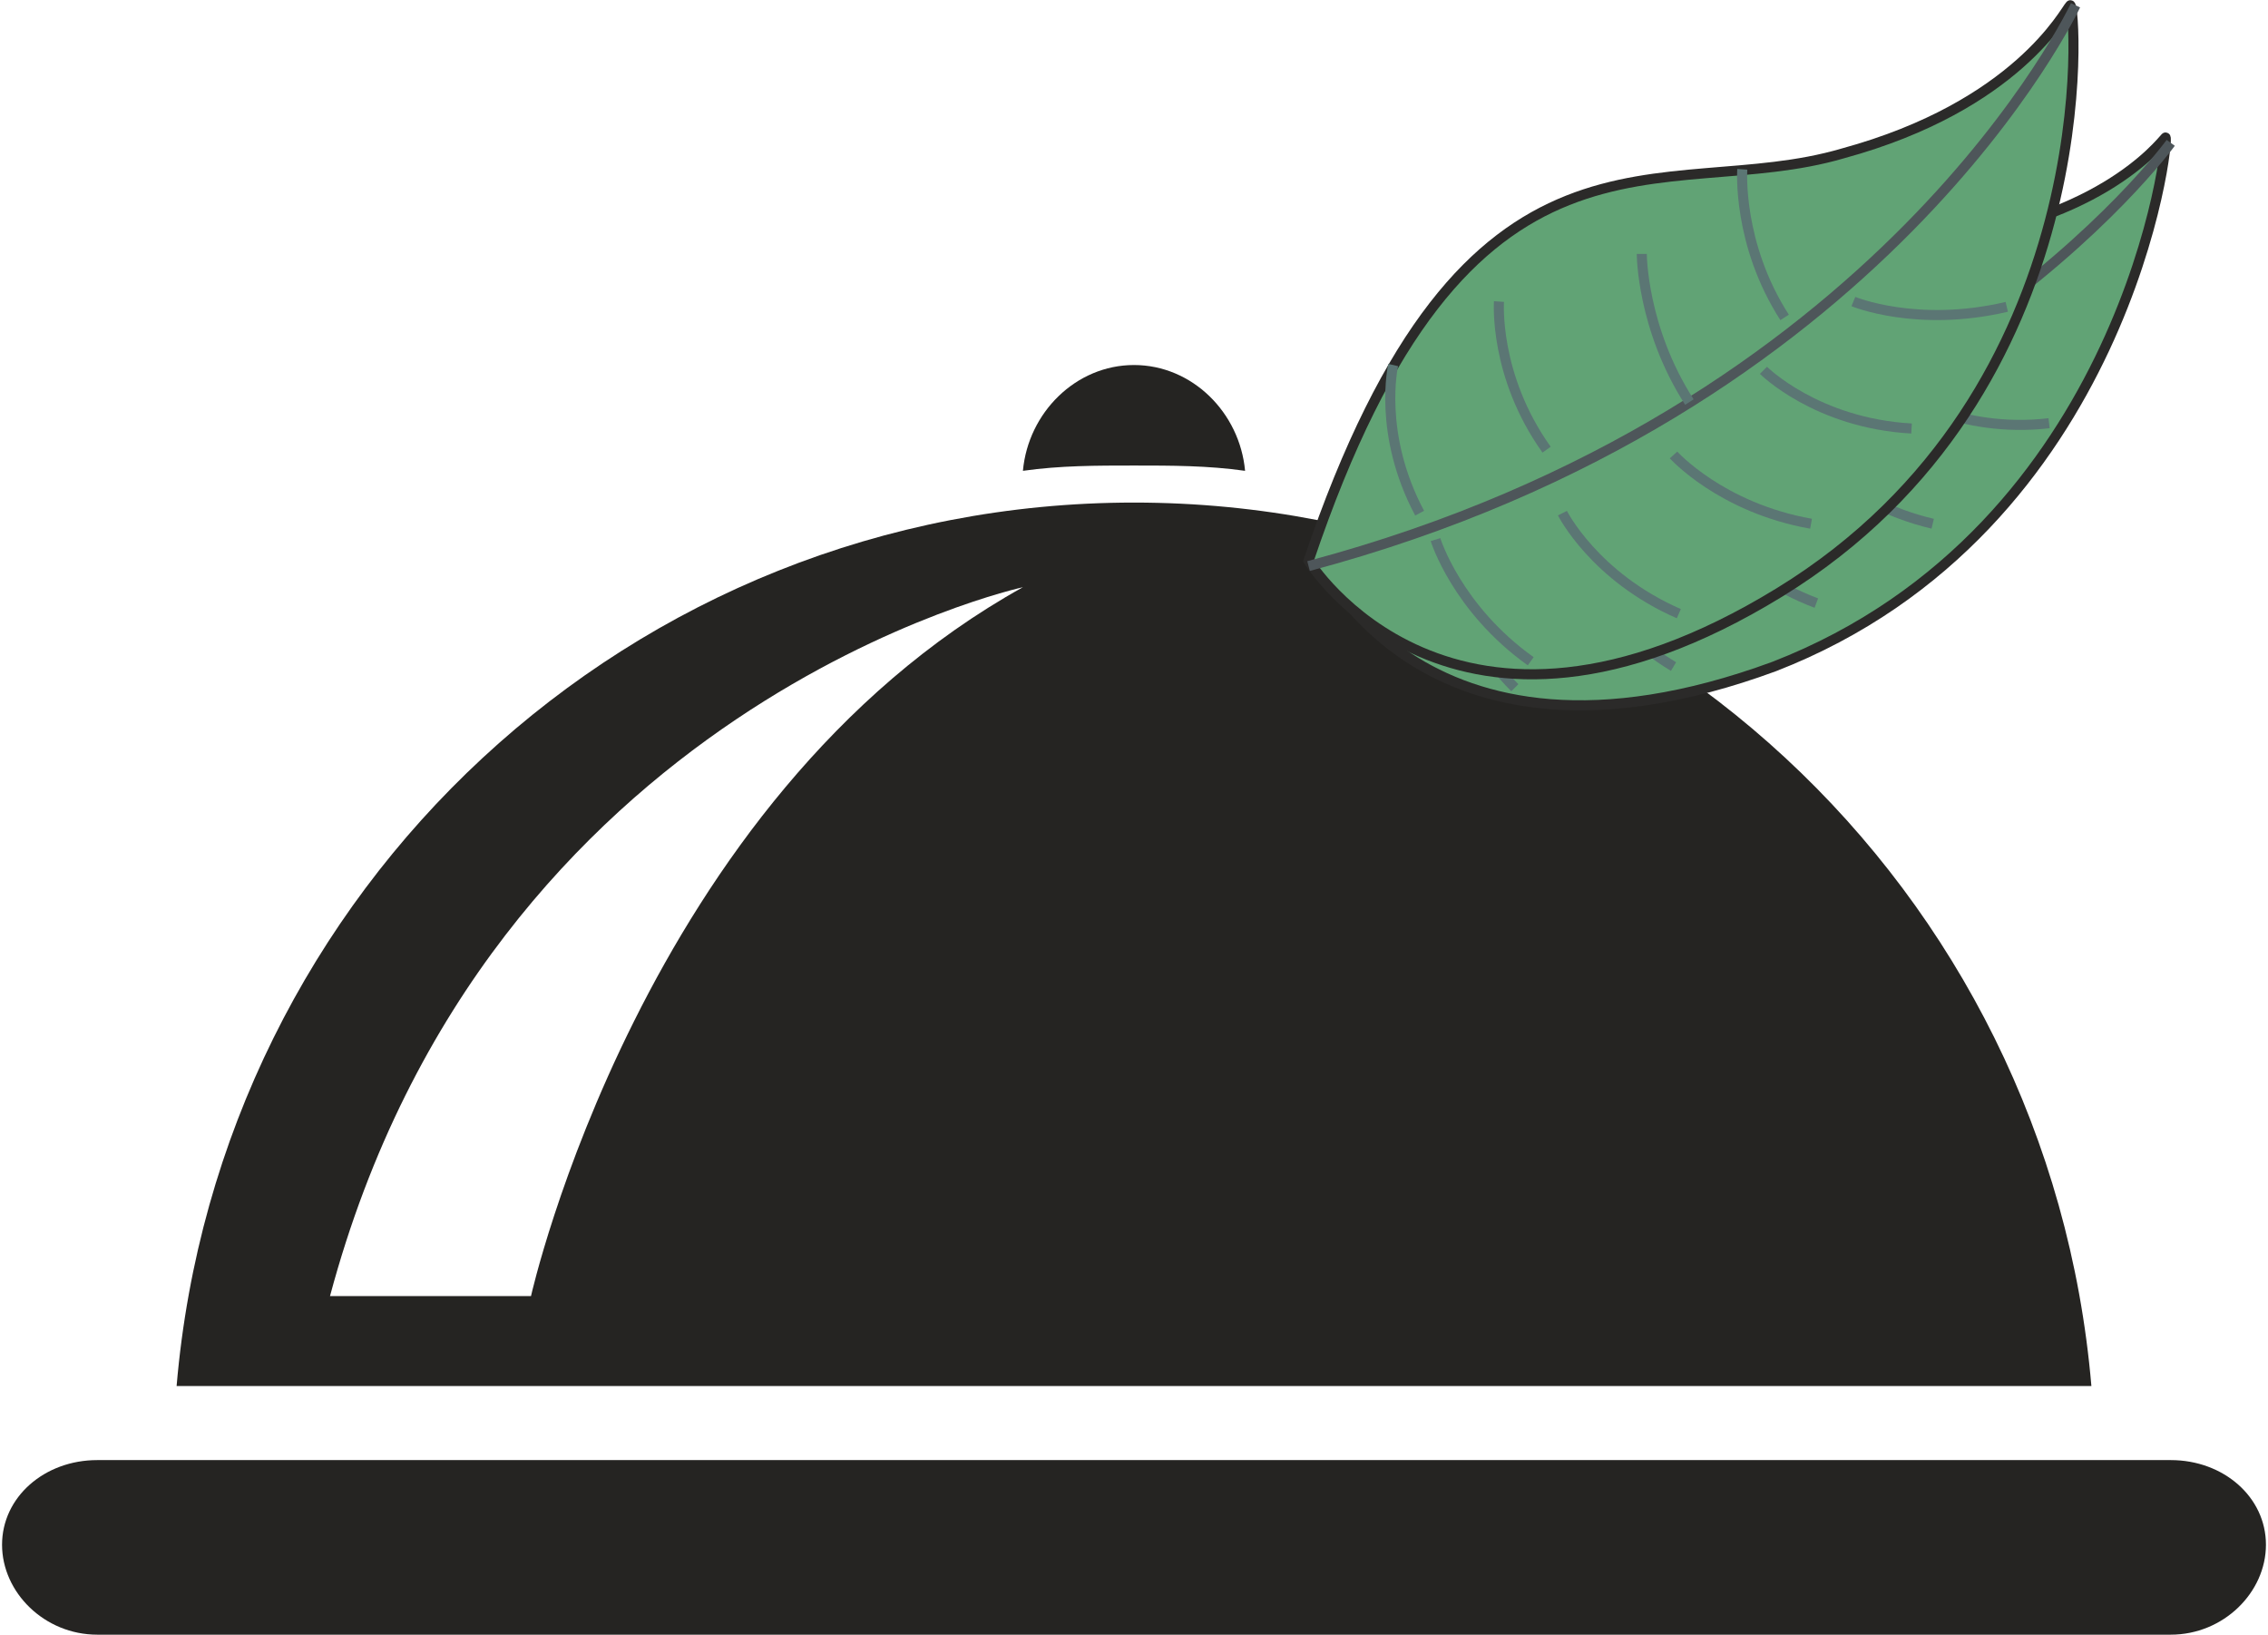 <?xml version="1.0" encoding="UTF-8"?>
<!DOCTYPE svg PUBLIC "-//W3C//DTD SVG 1.1//EN" "http://www.w3.org/Graphics/SVG/1.1/DTD/svg11.dtd">
<!-- Creator: CorelDRAW X7 -->
<svg xmlns="http://www.w3.org/2000/svg" xml:space="preserve" width="1.772in" height="1.277in" version="1.1" style="shape-rendering:geometricPrecision; text-rendering:geometricPrecision; image-rendering:optimizeQuality; fill-rule:evenodd; clip-rule:evenodd"
viewBox="0 0 428 309"
 xmlns:xlink="http://www.w3.org/1999/xlink">
 <defs>
  <style type="text/css">
   <![CDATA[
    .str0 {stroke:#2B2A29;stroke-width:1.902}
    .str1 {stroke:#4E565A;stroke-width:1.902}
    .str2 {stroke:#5B7674;stroke-width:1.902}
    .fil2 {fill:none}
    .fil1 {fill:#61A375}
    .fil0 {fill:#252422}
   ]]>
  </style>
 </defs>
 <g id="Layer_x0020_1">
  <path class="fil0" d="M193 111c0,0 -101,22 -131,134 27,0 38,0 38,0 0,0 21,-94 93,-134zm202 151l-362 0c8,-94 86,-167 181,-167 95,0 173,73 181,167zm-160 -173c-1,-11 -10,-20 -21,-20 -11,0 -20,9 -21,20 7,-1 14,-1 21,-1 7,0 14,0 21,1zm193 203c0,9 -8,17 -18,17l-392 0c-10,0 -18,-8 -18,-17 0,-9 8,-16 18,-16l392 0c10,0 18,7 18,16z"/>
  <g id="_1701524856976">
   <g>
    <path class="fil1 str0" d="M409 26c-1,1 -13,17 -48,20 -35,3 -67,-24 -113,58 0,0 19,47 87,22 67,-26 75,-101 74,-100z"/>
    <path class="fil2 str1" d="M410 27c0,0 -50,69 -161,77"/>
    <path class="fil2 str2" d="M358 74c0,0 12,8 29,6"/>
    <path class="fil2 str2" d="M273 104c0,0 1,14 13,26"/>
    <path class="fil2 str2" d="M297 103c0,0 4,14 19,23"/>
    <path class="fil2 str2" d="M320 96c0,0 7,12 23,18"/>
    <path class="fil2 str2" d="M340 84c0,0 8,11 25,15"/>
    <path class="fil2 str2" d="M271 70c0,0 -6,13 -1,29"/>
    <path class="fil2 str2" d="M292 62c0,0 -3,14 5,29"/>
    <path class="fil2 str2" d="M321 59c0,0 -3,13 4,29"/>
    <path class="fil2 str2" d="M342 45c0,0 -4,14 3,30"/>
   </g>
   <g>
    <path class="fil1 str0" d="M391 1c-1,1 -10,19 -43,28 -34,10 -71,-12 -101,77 0,0 27,44 89,6 62,-38 56,-112 55,-111z"/>
    <path class="fil2 str1" d="M392 1c0,0 -36,77 -145,106"/>
    <path class="fil2 str2" d="M350 57c0,0 12,5 29,1"/>
    <path class="fil2 str2" d="M271 102c0,0 4,13 18,23"/>
    <path class="fil2 str2" d="M295 97c0,0 6,12 22,19"/>
    <path class="fil2 str2" d="M316 86c0,0 9,10 26,13"/>
    <path class="fil2 str2" d="M333 70c0,0 10,10 28,11"/>
    <path class="fil2 str2" d="M263 69c0,0 -3,13 5,28"/>
    <path class="fil2 str2" d="M283 57c0,0 -1,14 9,28"/>
    <path class="fil2 str2" d="M310 48c0,0 0,14 9,28"/>
    <path class="fil2 str2" d="M329 32c0,0 -1,14 8,28"/>
   </g>
  </g>
 </g>
</svg>
